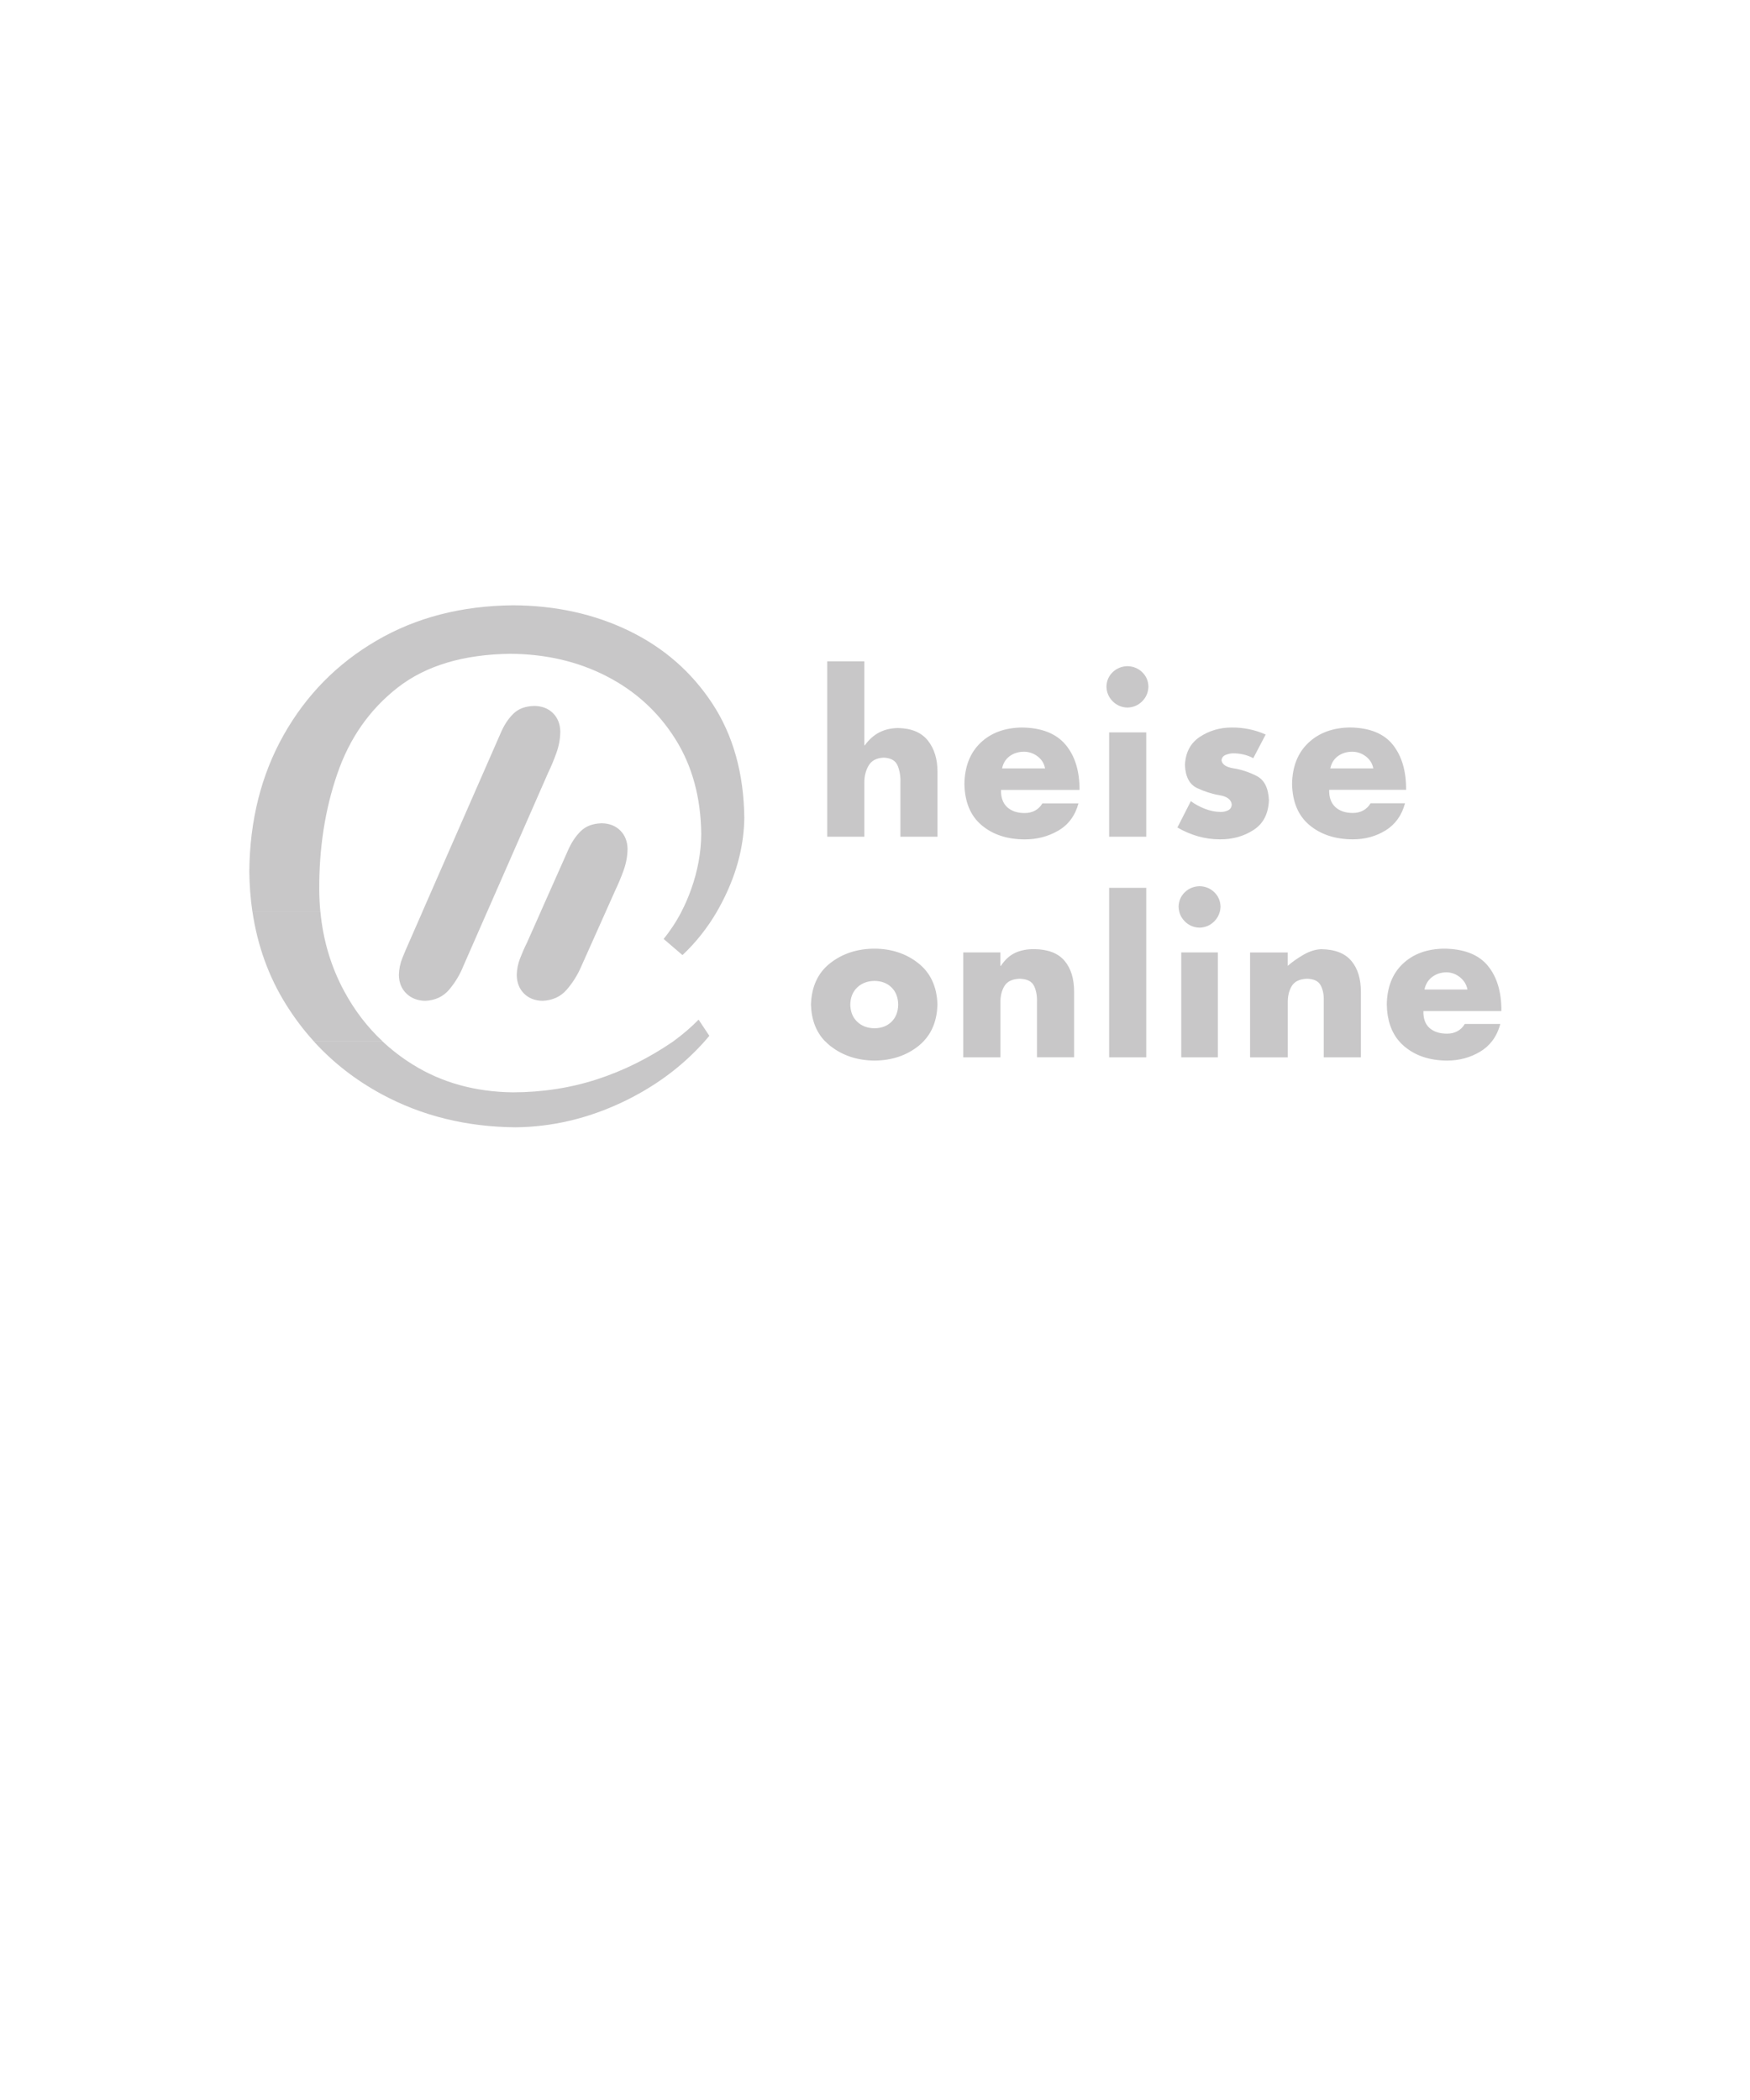 <?xml version="1.0" encoding="utf-8"?>
<!-- Generator: Adobe Illustrator 16.0.0, SVG Export Plug-In . SVG Version: 6.00 Build 0)  -->
<!DOCTYPE svg PUBLIC "-//W3C//DTD SVG 1.1//EN" "http://www.w3.org/Graphics/SVG/1.1/DTD/svg11.dtd">
<svg version="1.1" id="Ebene_1" xmlns="http://www.w3.org/2000/svg" xmlns:xlink="http://www.w3.org/1999/xlink" x="0px" y="0px"
	 width="250px" height="300px" viewBox="0 0 250 300" enable-background="new 0 0 250 300" xml:space="preserve">
<g id="t3n" display="none">
	<g id="_x23_ffffffff" display="inline">
		<path fill="#FFFFFF" d="M57.521,78.639h21.733c2.625,0.009,5.296,0.037,7.842,0.77c5.345,1.42,10.032,5.079,12.751,9.89
			c1.786,3.136,2.735,6.741,2.726,10.35c0.008,15.605,0.013,31.211,0.02,46.817c-15.081,0-30.16,0-45.239,0
			c-1.188-0.001-2.375,0.024-3.556-0.092c-4.708-0.431-9.236-2.525-12.618-5.826c-3.496-3.369-5.762-7.985-6.254-12.818
			c-0.225-1.854-0.009-3.727-0.175-5.583v-18.292c0.02-1.27,0.058-3.811,0.078-5.082c0.116-3.078,0.937-6.125,2.367-8.851
			c2.563-4.924,7.159-8.75,12.481-10.341C52.208,78.778,54.885,78.632,57.521,78.639 M42.192,89.428
			c-2.335,3.084-3.529,6.993-3.363,10.856c2.272-0.359,4.572-0.496,6.87-0.533c8.716-0.041,17.471,1.67,25.457,5.188
			c3.121-1.229,5.771-3.437,7.97-5.936c3.838-4.382,6.03-10.111,6.259-15.921c-1.381-0.3-2.793-0.424-4.206-0.413
			c-8.588,0.007-17.177-0.013-25.765,0.01C50.273,82.719,45.25,85.302,42.192,89.428 M91.353,85.72
			c0.12,7.336-0.824,14.809-3.725,21.596c-2.061,4.829-5.314,9.275-9.79,12.115c-0.549,0.339-1.146,0.592-1.756,0.796
			c-0.52,3.773-0.669,7.607-0.282,11.401c0.355,3.669,1.217,7.277,2.443,10.749c6.775,0.003,13.549,0.001,20.323,0.001
			c-0.007-14.361-0.007-28.72-0.021-43.081C98.518,93.96,95.732,88.762,91.353,85.72 M38.818,107.426
			c0.004,6.121-0.009,12.242,0.008,18.363c0.043,4.453,1.972,8.833,5.197,11.898c3.028,2.921,7.181,4.639,11.39,4.689
			c4.474,0.011,8.947-0.001,13.421,0.005c-2.978-4.315-5.628-8.979-6.841-14.123c-0.863-3.563-0.941-7.261-0.686-10.901
			c-2.961-2.848-6.564-4.944-10.319-6.563C47.105,109.136,43.001,108.001,38.818,107.426z"/>
	</g>
	<g id="_x23_ed1c24ff" display="inline">
		<path fill="#ED1C24" d="M42.192,89.428c3.058-4.126,8.081-6.709,13.222-6.748c8.588-0.023,17.177-0.003,25.765-0.01
			c1.413-0.011,2.825,0.113,4.206,0.413c-0.229,5.811-2.421,11.539-6.259,15.921c-2.198,2.499-4.849,4.707-7.97,5.936
			c-7.986-3.519-16.741-5.229-25.457-5.188c-2.298,0.037-4.598,0.174-6.87,0.533C38.663,96.421,39.857,92.512,42.192,89.428z"/>
		<path fill="#ED1C24" d="M91.353,85.72c4.379,3.042,7.165,8.24,7.193,13.579c0.014,14.36,0.014,28.72,0.021,43.081
			c-6.774,0-13.548,0.002-20.323-0.001c-1.227-3.472-2.088-7.08-2.443-10.749c-0.387-3.794-0.237-7.628,0.282-11.401
			c0.609-0.205,1.207-0.458,1.756-0.796c4.476-2.84,7.729-7.287,9.79-12.115C90.529,100.53,91.473,93.056,91.353,85.72z"/>
		<path fill="#ED1C24" d="M38.818,107.426c4.183,0.575,8.287,1.71,12.17,3.368c3.755,1.619,7.358,3.715,10.319,6.563
			c-0.256,3.64-0.178,7.339,0.686,10.901c1.213,5.144,3.863,9.808,6.841,14.123c-4.474-0.007-8.947,0.005-13.421-0.005
			c-4.209-0.05-8.361-1.768-11.39-4.689c-3.226-3.065-5.154-7.446-5.197-11.898C38.809,119.668,38.822,113.547,38.818,107.426z"/>
	</g>
	<g id="_x23_231f20ff" display="inline">
		<path fill="#231F20" d="M115.995,91.041c3.324-0.469,6.649-0.941,9.977-1.386c-0.017,3.897,0.003,7.795-0.01,11.694
			c3.543,0.018,7.087-0.003,10.632,0.01c-0.235,2.612-0.439,5.227-0.653,7.839c-3.33,0.015-6.659-0.019-9.987,0.018
			c0.033,7.345-0.003,14.689,0.018,22.034c-0.002,1.191,0.424,2.513,1.512,3.141c1.249,0.73,2.771,0.602,4.153,0.452
			c1.107-0.148,2.207-0.373,3.281-0.69c0.425,2.503,0.754,5.022,1.159,7.532c-1.781,0.676-3.665,1.024-5.546,1.289
			c-2.764,0.362-5.642,0.413-8.327-0.437c-1.77-0.552-3.407-1.633-4.451-3.185c-1.651-2.412-1.822-5.45-1.759-8.28
			c0-7.29,0.002-14.58,0-21.872c-2.07,0-4.14,0.002-6.211,0c-0.004-2.614,0.006-5.228-0.004-7.842c2.072-0.005,4.145,0,6.215-0.003
			C115.995,97.916,115.993,94.479,115.995,91.041z"/>
		<path fill="#231F20" d="M144.263,101.658c4.33-0.936,8.779-1.326,13.205-1.084c2.569,0.171,5.235,0.5,7.499,1.812
			c1.451,0.83,2.546,2.226,3.033,3.822c0.456,1.412,0.532,2.913,0.522,4.387c-0.02,2.115,0.141,4.292-0.542,6.332
			c-0.597,1.986-1.999,3.651-3.738,4.751c1.767,0.789,3.478,1.99,4.287,3.807c1.06,2.302,0.694,4.897,0.762,7.35
			c0.038,2.662-0.622,5.564-2.725,7.371c-2.509,2.154-5.941,2.692-9.132,2.938c-4.46,0.219-9.03,0.079-13.307-1.33
			c0.343-2.371,0.625-4.751,0.985-7.121c3.536,0.692,7.157,0.95,10.757,0.792c1.207-0.102,2.571-0.213,3.485-1.101
			c0.869-0.939,0.668-2.32,0.694-3.491c-0.048-1.261,0.223-2.688-0.592-3.771c-0.841-1.076-2.314-1.271-3.588-1.33
			c-2.992-0.034-5.984-0.004-8.978-0.016c0-2.629,0-5.259,0-7.89c2.633-0.012,5.267,0.019,7.901-0.014
			c1.346-0.076,2.922-0.221,3.826-1.356c0.896-1.259,0.606-2.889,0.661-4.336c-0.021-1.091,0.126-2.378-0.691-3.237
			c-0.883-0.8-2.157-0.833-3.282-0.91c-3.38-0.116-6.759,0.267-10.078,0.881C144.9,106.497,144.588,104.077,144.263,101.658z"/>
		<path fill="#231F20" d="M198.763,100.812c2.705-0.334,5.671-0.484,8.101,0.973c2.149,1.277,3.31,3.689,3.792,6.064
			c0.378,1.769,0.459,3.585,0.447,5.39c-0.012,9.74,0.017,19.483-0.016,29.223c-3.32-0.03-6.64,0.003-9.96-0.016
			c0.014-9.555,0.002-19.11,0.005-28.666c0.014-1.114-0.254-2.408-1.274-3.035c-1.184-0.711-2.648-0.57-3.954-0.364
			c-3.264,0.609-6.365,1.886-9.309,3.395c0,9.557,0,19.116,0,28.673c-3.327-0.002-6.65,0.007-9.976-0.005
			c0.004-13.664,0.02-27.329-0.01-40.992c2.523-0.033,5.047-0.009,7.569-0.013c0.355,1.192,0.683,2.395,1.066,3.58
			C189.48,102.897,194.07,101.46,198.763,100.812z"/>
		<path fill="#231F20" d="M140.808,151.606c1.253,0.002,2.508,0.005,3.762-0.003c0.026,1.658,0.023,3.317,0.004,4.977
			c1.029-0.687,2.269-1.153,3.521-1.018c0.727,0.063,1.468,0.381,1.89,0.997c0.455,0.643,0.536,1.46,0.539,2.226
			c0.001,1.417-0.003,2.834,0,4.25c0.428,0,0.859,0.001,1.29,0.003c0,0.51,0,1.021,0,1.532c-0.914,0.265-1.909,0.519-2.848,0.247
			c-0.629-0.182-0.99-0.828-0.992-1.454c-0.052-1.527,0.026-3.059-0.034-4.587c-0.014-0.447-0.171-0.981-0.646-1.133
			c-0.942-0.299-1.898,0.155-2.711,0.604c0.004,2.178,0,4.357,0.002,6.538c-0.858,0.001-1.716,0.006-2.574-0.011
			c0.021-3.823,0.009-7.645,0.008-11.467c-0.408-0.006-0.815-0.009-1.222-0.013C140.804,152.731,140.806,152.168,140.808,151.606z"
			/>
		<path fill="#231F20" d="M73.158,151.641c1.291,0.011,2.579,0,3.87,0.007c-0.008,3.813,0.007,7.626-0.008,11.438
			c0.407,0.002,0.811,0.004,1.219,0.004c0.004,0.563,0.005,1.128,0.011,1.691c-1.668,0.016-3.337,0.003-5.004,0.007
			c-0.001-0.566-0.001-1.135,0.002-1.702c0.392,0.006,0.786,0.013,1.181,0.021c0.036-3.249,0.006-6.499,0.015-9.748
			c-0.431-0.001-0.86-0.001-1.29,0C73.151,152.787,73.153,152.214,73.158,151.641z"/>
		<path fill="#231F20" d="M174.186,151.647c1.293,0,2.584-0.006,3.876,0.001c-0.007,3.815-0.001,7.628-0.001,11.444
			c0.401,0,0.808,0,1.216,0.002c-0.002,0.565-0.002,1.13,0,1.694c-1.667,0.002-3.331,0.002-4.999,0c0-0.564-0.001-1.129-0.001-1.693
			c0.399-0.001,0.798-0.003,1.199-0.003c0.003-3.243-0.003-6.486,0.003-9.732c-0.433,0-0.863-0.001-1.293-0.001
			C174.185,152.787,174.185,152.217,174.186,151.647z"/>
		<path fill="#231F20" d="M117.005,153.418c0.586-0.065,1.174-0.118,1.764-0.165c-0.014,0.829-0.014,1.657-0.003,2.485
			c0.868-0.007,1.737-0.004,2.605-0.007c0.006,0.572,0.008,1.144,0.013,1.718c-0.883,0.005-1.764-0.001-2.646,0.01
			c0.02,1.447-0.018,2.892,0.016,4.338c0.006,0.421,0.122,0.957,0.594,1.084c0.732,0.196,1.489-0.01,2.221-0.127
			c0.107,0.561,0.219,1.121,0.332,1.683c-1.388,0.496-2.97,0.736-4.381,0.196c-0.801-0.305-1.278-1.141-1.303-1.974
			c-0.05-1.737,0-3.477-0.023-5.214c-0.423,0.003-0.846,0.007-1.265,0.012c-0.004-0.479-0.004-0.955-0.003-1.43
			c0.48-0.143,0.963-0.284,1.442-0.431C116.576,154.869,116.793,154.143,117.005,153.418z"/>
		<path fill="#231F20" d="M58.956,156.866c0.975-1.157,2.608-1.471,4.045-1.284c1.017,0.104,2.032,0.62,2.557,1.523
			c0.678,1.126,0.665,2.49,0.636,3.759c-1.93-0.014-3.861,0.002-5.791-0.007c-0.003,0.773,0.175,1.722,0.987,2.039
			c1.325,0.468,2.776,0.111,4.055-0.35c0.189,0.516,0.375,1.031,0.557,1.552c-1.708,0.835-3.732,1.141-5.577,0.62
			c-1.263-0.35-2.183-1.494-2.423-2.759C57.64,160.24,57.787,158.259,58.956,156.866 M60.912,157.934
			c-0.314,0.381-0.385,0.884-0.494,1.351c1.149,0.016,2.297,0.009,3.446,0.005c-0.083-0.574-0.122-1.238-0.601-1.639
			C62.577,157.116,61.447,157.233,60.912,157.934z"/>
		<path fill="#231F20" d="M82.314,155.738c1.581-0.371,3.462-0.235,4.692,0.932c1.116,1.079,1.416,2.742,1.284,4.233
			c-0.1,1.226-0.624,2.47-1.643,3.206c-1.216,0.888-2.845,0.983-4.279,0.705c-1.283-0.249-2.396-1.197-2.816-2.44
			c-0.482-1.407-0.472-3.014,0.115-4.389C80.135,156.873,81.148,156.032,82.314,155.738 M83.206,157.491
			c-0.918,0.282-1.266,1.317-1.328,2.184c-0.049,0.892-0.072,1.852,0.354,2.664c0.594,1.086,2.442,1.098,3.037,0.004
			c0.392-0.699,0.422-1.531,0.41-2.311c-0.035-0.738-0.121-1.54-0.615-2.124C84.614,157.385,83.835,157.297,83.206,157.491z"/>
		<path fill="#231F20" d="M101.502,156.862c0.935-1.105,2.482-1.442,3.868-1.299c1.04,0.076,2.104,0.545,2.675,1.452
			c0.738,1.135,0.717,2.544,0.701,3.846c-1.94,0.003-3.881-0.008-5.821,0.004c0.041,0.767,0.192,1.72,1.012,2.032
			c1.324,0.467,2.773,0.116,4.05-0.351c0.191,0.513,0.377,1.031,0.561,1.548c-1.697,0.84-3.713,1.141-5.551,0.634
			c-1.241-0.334-2.162-1.432-2.428-2.666C100.181,160.314,100.31,158.285,101.502,156.862 M103.458,157.934
			c-0.315,0.381-0.388,0.886-0.49,1.354c1.147,0.009,2.293,0.007,3.44,0.002c-0.083-0.576-0.12-1.245-0.604-1.643
			C105.116,157.118,103.989,157.237,103.458,157.934z"/>
		<path fill="#231F20" d="M123.894,156.84c0.992-1.153,2.641-1.452,4.085-1.249c1.01,0.117,2.009,0.65,2.519,1.556
			c0.656,1.118,0.632,2.459,0.62,3.711c-1.936,0.004-3.873,0.002-5.81,0.002c0.011,0.775,0.188,1.733,1.01,2.042
			c1.324,0.458,2.767,0.106,4.043-0.353c0.184,0.51,0.369,1.021,0.56,1.531c-1.648,0.852-3.621,1.125-5.429,0.685
			c-1.287-0.302-2.276-1.411-2.549-2.687C122.546,160.318,122.679,158.266,123.894,156.84 M125.846,157.911
			c-0.329,0.383-0.4,0.9-0.516,1.374c1.148,0.016,2.297,0.009,3.446,0.005c-0.079-0.602-0.13-1.314-0.674-1.697
			C127.417,157.138,126.368,157.253,125.846,157.911z"/>
		<path fill="#231F20" d="M134.068,156.415c1.678-1.209,3.948-0.974,5.825-0.415c0,0.915,0,1.828-0.002,2.742
			c-0.577-0.002-1.154-0.002-1.729-0.003c-0.006-0.414-0.006-0.825-0.009-1.235c-0.8-0.092-1.739-0.161-2.363,0.455
			c-0.753,0.775-0.774,1.956-0.695,2.967c0.059,0.862,0.496,1.815,1.396,2.057c1.107,0.271,2.264-0.005,3.326-0.345
			c0.165,0.541,0.325,1.083,0.485,1.626c-1.652,0.703-3.559,0.916-5.298,0.426c-1.366-0.383-2.271-1.695-2.43-3.065
			C132.308,159.814,132.531,157.631,134.068,156.415z"/>
		<path fill="#231F20" d="M155.971,156.622c0.965-0.627,2.071-1.126,3.245-1.083c0.795,0.016,1.648,0.283,2.139,0.944
			c0.5,0.657,0.581,1.513,0.584,2.312c0,1.413-0.003,2.826,0,4.239c0.43,0,0.859,0.001,1.291,0.003c0,0.51-0.002,1.022-0.003,1.536
			c-0.869,0.254-1.798,0.482-2.702,0.283c-0.658-0.156-1.104-0.798-1.126-1.457c-0.072-1.531,0.018-3.067-0.041-4.599
			c-0.013-0.464-0.179-1.029-0.678-1.169c-0.935-0.275-1.868,0.166-2.664,0.615c0.007,2.178,0,4.359,0.003,6.538
			c-0.861,0-1.721,0-2.582,0c-0.002-2.448,0.005-4.896-0.004-7.343c-0.406,0.005-0.811,0.009-1.215,0.012
			c0.002-0.565,0.002-1.13,0-1.695c1.25-0.005,2.502,0.003,3.753-0.007C155.973,156.042,155.971,156.331,155.971,156.622z"/>
		<path fill="#231F20" d="M167.241,155.734c1.619-0.378,3.56-0.218,4.779,1.027c1.199,1.273,1.402,3.191,1.083,4.843
			c-0.252,1.357-1.209,2.588-2.534,3.041c-1.264,0.42-2.685,0.423-3.94-0.03c-1.193-0.441-2.046-1.545-2.319-2.769
			c-0.316-1.396-0.242-2.94,0.454-4.215C165.273,156.682,166.207,156.003,167.241,155.734 M168.135,157.488
			c-0.853,0.252-1.229,1.179-1.315,1.99c-0.083,0.909-0.109,1.88,0.266,2.735c0.516,1.206,2.499,1.272,3.112,0.119
			c0.356-0.645,0.402-1.406,0.406-2.126c-0.023-0.76-0.085-1.575-0.546-2.209C169.629,157.406,168.797,157.284,168.135,157.488z"/>
		<path fill="#231F20" d="M183.628,155.671c1.576-0.29,3.434-0.083,4.572,1.162c1.175,1.321,1.349,3.266,0.98,4.931
			c-0.305,1.414-1.406,2.629-2.818,2.984c-1.315,0.328-2.78,0.304-4.009-0.311c-1.063-0.534-1.749-1.626-1.973-2.772
			c-0.273-1.415-0.164-2.976,0.609-4.225C181.561,156.506,182.561,155.879,183.628,155.671 M184.205,157.501
			c-0.891,0.299-1.228,1.305-1.292,2.156c-0.054,0.89-0.075,1.843,0.339,2.659c0.436,0.842,1.592,1.028,2.397,0.653
			c0.748-0.375,0.978-1.272,1.042-2.042c0.047-0.955,0.061-1.995-0.457-2.838C185.82,157.417,184.91,157.26,184.205,157.501z"/>
		<path fill="#231F20" d="M191.777,156.568c1.127-0.983,2.736-1.142,4.167-0.966c1.352,0.261,2.734,0.129,4.104,0.147
			c0.005,0.418,0.01,0.836,0.016,1.257c-0.464,0-0.929-0.004-1.391-0.007c0.589,0.971,0.759,2.266,0.148,3.268
			c-0.668,1.094-1.987,1.567-3.208,1.668c-0.795,0.094-1.616-0.07-2.393,0.139c-0.507,0.11-0.45,0.93,0.079,0.944
			c1.798,0.196,3.756-0.314,5.424,0.584c1.46,0.779,1.513,3.058,0.247,4.047c-1.327,1.071-3.145,1.172-4.781,1.151
			c-1.179-0.068-2.556-0.205-3.361-1.184c-0.791-1.049-0.326-2.63,0.72-3.33c-0.725-0.252-1.164-1.038-0.937-1.785
			c0.173-0.681,0.851-1.042,1.467-1.244C190.394,160.36,190.433,157.749,191.777,156.568 M194.424,157.321
			c-1.224,0.276-1.43,2.234-0.33,2.79c0.618,0.272,1.386,0.203,1.956-0.158c0.823-0.545,0.743-1.928-0.07-2.443
			C195.522,157.222,194.935,157.191,194.424,157.321 M193.677,164.648c-0.595,0.315-0.939,1.144-0.549,1.743
			c0.397,0.539,1.133,0.604,1.751,0.627c0.701-0.005,1.485-0.061,2.032-0.553c0.438-0.389,0.389-1.143-0.053-1.506
			c-0.45-0.385-1.078-0.347-1.63-0.362C194.712,164.606,194.187,164.56,193.677,164.648z"/>
		<path fill="#231F20" d="M40.974,155.722c0.947,0.021,1.897,0.007,2.846,0.014c0.694,2.444,1.371,4.893,2.066,7.337
			c0.619-1.73,1.126-3.499,1.729-5.235c-0.037-0.091-0.107-0.275-0.143-0.367c-0.432-0.002-0.862-0.002-1.291,0.002
			c-0.004-0.581-0.005-1.16-0.005-1.737c1.652-0.007,3.303,0.005,4.955-0.009c0.008,0.584,0.008,1.167,0.004,1.751
			c-0.309-0.007-0.618-0.018-0.925-0.032c0.697,1.857,1.362,3.727,2.107,5.565c0.546-1.851,1.055-3.712,1.6-5.562
			c-0.33,0-0.66,0-0.99,0.002c-0.002-0.574-0.002-1.146,0-1.718c1.377,0,2.752-0.002,4.13,0c0,0.572,0,1.144,0.001,1.718
			c-0.271,0.005-0.542,0.012-0.812,0.021c-0.751,2.435-1.505,4.871-2.246,7.309c-1.108,0.005-2.216,0.002-3.322,0.003
			c-0.606-1.525-1.171-3.064-1.766-4.594c-0.548,1.517-1.033,3.054-1.517,4.593c-1.108,0-2.22,0.004-3.328-0.004
			c-0.704-2.391-1.437-4.772-2.147-7.159c-0.321-0.003-0.642-0.005-0.962-0.007C40.956,156.983,40.956,156.352,40.974,155.722z"/>
		<path fill="#231F20" d="M89.177,157.613c0-0.628,0.002-1.257,0.018-1.885c0.952,0.011,1.905,0.007,2.856,0.003
			c0.81,2.375,1.569,4.763,2.368,7.14c0.6-1.799,1.183-3.605,1.789-5.404c-0.239,0.003-0.476,0.009-0.712,0.014
			c-0.013-0.584-0.013-1.168,0-1.753c1.331,0.007,2.664,0.018,3.995-0.007c0.018,0.583,0.018,1.165,0.02,1.748
			c-0.271,0-0.542,0-0.811,0.001c-0.881,2.455-1.879,4.862-2.767,7.313c-1.054,0.003-2.108,0.005-3.16-0.001
			c-0.848-2.4-1.824-4.753-2.652-7.161C89.805,157.616,89.491,157.615,89.177,157.613z"/>
		<path fill="#231F20" d="M201.047,155.757c0.951-0.002,1.901,0.003,2.854-0.005c0.768,2.399,1.452,4.825,2.24,7.217
			c0.623-1.822,1.161-3.671,1.792-5.492c-0.339-0.005-0.673-0.007-1.007-0.01c0-0.57,0-1.143,0.006-1.713
			c1.438,0.007,2.876-0.001,4.316,0.007c-0.007,0.567-0.008,1.136-0.003,1.704c-0.294,0.002-0.579,0.005-0.869,0.009
			c-1.12,3.13-2.23,6.266-3.352,9.396c-0.258,0.734-0.734,1.472-1.518,1.709c-1.182,0.351-2.444,0.122-3.605-0.192
			c0.126-0.613,0.243-1.225,0.363-1.838c0.776,0.086,1.688,0.378,2.383-0.118c0.416-0.539,0.547-1.238,0.826-1.851
			c-0.391,0.001-0.777,0.003-1.164,0.007c-0.782-2.327-1.49-4.675-2.267-7.002c-0.334-0.003-0.668-0.003-0.997-0.006
			C201.045,156.972,201.045,156.365,201.047,155.757z"/>
	</g>
</g>
<g id="Heise_Online" transform="matrix(6.292,0,0,6.292,-1685.517,-1336.861)">
	<path id="path959" fill="#C8C7C8" d="M275,236.106c0.438,0.484,0.955,0.887,1.551,1.209c0.909,0.491,1.922,0.741,3.039,0.75
		c0.83-0.009,1.638-0.199,2.424-0.571c0.736-0.349,1.36-0.811,1.873-1.388l-0.707,0c-0.007,0.006-0.014,0.011-0.022,0.016
		c-0.548,0.374-1.122,0.659-1.723,0.854c-0.6,0.195-1.235,0.293-1.906,0.295c-0.858-0.01-1.616-0.221-2.275-0.631
		c-0.252-0.157-0.483-0.335-0.694-0.533H275z M286.612,236.106c0.037,0.039,0.078,0.076,0.122,0.111
		c0.278,0.219,0.613,0.33,1.005,0.333c0.391-0.003,0.724-0.114,0.999-0.333c0.043-0.035,0.083-0.072,0.12-0.111H286.612z
		 M299.645,236.106c0.035,0.041,0.073,0.08,0.115,0.115c0.253,0.217,0.578,0.327,0.977,0.329c0.277,0,0.529-0.068,0.756-0.205
		c0.106-0.064,0.195-0.144,0.268-0.239L299.645,236.106 M273.614,233.168c0.115,0.775,0.368,1.476,0.762,2.107
		c0.186,0.299,0.395,0.576,0.625,0.83h1.56c-0.34-0.318-0.625-0.691-0.856-1.116c-0.303-0.556-0.486-1.163-0.548-1.821H273.614z
		 M277.475,233.168l-0.304,0.694c-0.052,0.116-0.103,0.235-0.153,0.359c-0.049,0.123-0.076,0.252-0.079,0.386
		c0.003,0.174,0.06,0.314,0.171,0.421c0.111,0.107,0.253,0.162,0.428,0.165c0.229-0.01,0.412-0.097,0.548-0.26
		c0.136-0.163,0.242-0.341,0.319-0.535l0.54-1.231L277.475,233.168z M280.161,233.168l-0.314,0.706
		c-0.058,0.116-0.11,0.235-0.157,0.357c-0.047,0.122-0.072,0.247-0.075,0.376c0.003,0.174,0.058,0.314,0.165,0.421
		c0.107,0.107,0.247,0.162,0.421,0.165c0.229-0.01,0.412-0.094,0.55-0.254c0.137-0.159,0.247-0.335,0.33-0.529l0.556-1.243
		L280.161,233.168z M283.356,233.168c-0.116,0.224-0.251,0.43-0.406,0.62l0.428,0.367c0.303-0.285,0.564-0.614,0.782-0.987H283.356z
		 M293.065,236.476h0.843v-3.848h-0.843L293.065,236.476z M294.656,233.168c0.021,0.084,0.063,0.158,0.127,0.222
		c0.091,0.091,0.202,0.138,0.334,0.142c0.132-0.004,0.243-0.051,0.334-0.142c0.064-0.064,0.106-0.137,0.127-0.222H294.656z
		 M283.886,236.106c0.035-0.039,0.069-0.078,0.102-0.118l-0.244-0.367c-0.177,0.179-0.365,0.34-0.565,0.485L283.886,236.106z
		 M288.857,236.106c0.197-0.21,0.3-0.485,0.31-0.827c-0.012-0.405-0.156-0.718-0.431-0.937c-0.275-0.219-0.608-0.331-0.999-0.333
		c-0.392,0.002-0.726,0.111-1.005,0.329c-0.278,0.217-0.424,0.531-0.437,0.942c0.011,0.342,0.116,0.617,0.315,0.827H288.857z
		 M290.597,236.476l0-1.234c-0.003-0.151,0.027-0.28,0.091-0.385c0.064-0.105,0.18-0.16,0.348-0.165
		c0.166,0.005,0.274,0.059,0.324,0.163c0.05,0.104,0.072,0.229,0.067,0.374v1.246h0.843l0-1.478c0.001-0.303-0.071-0.54-0.218-0.713
		c-0.147-0.173-0.376-0.261-0.686-0.264c-0.164-0.002-0.309,0.026-0.434,0.084c-0.125,0.058-0.233,0.156-0.324,0.295h-0.012v-0.305
		h-0.843v2.382H290.597z M294.702,236.476h0.831v-2.382h-0.831L294.702,236.476z M297.121,236.476v-1.234
		c-0.003-0.151,0.027-0.28,0.091-0.385c0.064-0.105,0.18-0.16,0.348-0.165c0.155,0.004,0.257,0.054,0.308,0.15
		c0.051,0.096,0.074,0.213,0.07,0.351v1.283h0.843l0-1.478c0.001-0.303-0.071-0.54-0.218-0.713
		c-0.147-0.173-0.375-0.261-0.686-0.264c-0.132,0.006-0.268,0.049-0.406,0.13c-0.138,0.081-0.256,0.164-0.351,0.249v-0.305h-0.855
		l0,2.382H297.121z M301.761,236.106c0.083-0.108,0.145-0.237,0.185-0.387h-0.806c-0.043,0.073-0.1,0.128-0.169,0.165
		c-0.069,0.037-0.147,0.055-0.234,0.055c-0.168,0-0.3-0.043-0.397-0.128c-0.097-0.086-0.144-0.214-0.14-0.385h1.771
		c0.003-0.433-0.1-0.776-0.308-1.029c-0.208-0.253-0.537-0.382-0.987-0.388c-0.391,0.004-0.705,0.118-0.942,0.342
		c-0.237,0.224-0.359,0.533-0.365,0.928c0.007,0.344,0.099,0.619,0.276,0.827H301.761z M301.201,234.937h-0.977
		c0.027-0.123,0.086-0.219,0.177-0.287c0.091-0.068,0.199-0.103,0.324-0.104c0.114,0.002,0.216,0.04,0.307,0.113
		C301.122,234.732,301.179,234.824,301.201,234.937z M288.276,235.279c-0.003,0.162-0.053,0.291-0.15,0.388
		c-0.097,0.097-0.227,0.147-0.388,0.15c-0.162-0.003-0.293-0.052-0.394-0.15c-0.101-0.097-0.153-0.226-0.156-0.388
		c0.003-0.161,0.055-0.291,0.156-0.388c0.101-0.097,0.232-0.147,0.394-0.15c0.161,0.003,0.291,0.052,0.388,0.15
		C288.224,234.988,288.273,235.118,288.276,235.279 M275.156,233.168c-0.015-0.157-0.023-0.317-0.025-0.479
		c-0.006-0.959,0.131-1.843,0.411-2.653c0.279-0.811,0.738-1.463,1.374-1.958c0.637-0.495,1.487-0.75,2.552-0.764
		c0.807,0.005,1.537,0.175,2.188,0.51c0.652,0.335,1.17,0.808,1.556,1.419c0.386,0.611,0.583,1.332,0.592,2.163
		c-0.003,0.418-0.08,0.838-0.231,1.26c-0.063,0.176-0.135,0.343-0.218,0.502h0.804c0.082-0.14,0.157-0.286,0.227-0.438
		c0.256-0.558,0.388-1.121,0.396-1.69c-0.012-1.01-0.253-1.874-0.724-2.593c-0.471-0.718-1.101-1.269-1.891-1.653
		c-0.79-0.383-1.669-0.577-2.638-0.581c-1.166,0.011-2.198,0.277-3.094,0.8c-0.897,0.522-1.6,1.237-2.111,2.143
		c-0.511,0.906-0.771,1.941-0.781,3.104c0.004,0.313,0.027,0.615,0.07,0.907H275.156z M278.945,233.168l1.378-3.142
		c0.071-0.147,0.134-0.299,0.191-0.457c0.057-0.158,0.087-0.319,0.09-0.484c-0.003-0.174-0.058-0.315-0.165-0.422
		c-0.107-0.107-0.247-0.162-0.422-0.165c-0.204,0.004-0.364,0.063-0.481,0.179c-0.117,0.115-0.213,0.263-0.289,0.444l-1.773,4.047
		H278.945z M281.636,233.168l0.214-0.479c0.07-0.147,0.134-0.299,0.191-0.457c0.057-0.158,0.087-0.319,0.09-0.484
		c-0.003-0.174-0.058-0.315-0.165-0.421c-0.107-0.107-0.247-0.162-0.421-0.165c-0.204,0.005-0.364,0.066-0.481,0.183
		c-0.117,0.117-0.213,0.264-0.289,0.44l-0.615,1.383H281.636z M295.579,233.168c0.009-0.036,0.014-0.073,0.015-0.113
		c-0.004-0.132-0.051-0.241-0.142-0.328c-0.091-0.088-0.202-0.133-0.334-0.136c-0.132,0.004-0.244,0.049-0.334,0.136
		c-0.091,0.087-0.138,0.197-0.142,0.328c0.001,0.039,0.006,0.077,0.015,0.113H295.579z M299.808,230.405
		c0.003-0.428-0.098-0.769-0.301-1.025c-0.203-0.255-0.527-0.386-0.97-0.393c-0.392,0.005-0.708,0.121-0.948,0.348
		c-0.241,0.227-0.364,0.539-0.371,0.934c0.009,0.411,0.141,0.723,0.397,0.936c0.256,0.213,0.584,0.321,0.983,0.322
		c0.276,0,0.524-0.067,0.744-0.203c0.219-0.136,0.367-0.341,0.441-0.616h-0.782c-0.044,0.073-0.1,0.128-0.17,0.165
		c-0.069,0.037-0.147,0.055-0.233,0.055c-0.168,0-0.3-0.045-0.397-0.134c-0.097-0.089-0.144-0.22-0.14-0.391H299.808z
		 M293.957,228.059c-0.004-0.132-0.051-0.241-0.142-0.328c-0.091-0.087-0.202-0.133-0.334-0.136
		c-0.132,0.003-0.244,0.049-0.335,0.136c-0.091,0.087-0.138,0.197-0.142,0.328c0.004,0.132,0.051,0.243,0.142,0.334
		c0.091,0.091,0.202,0.138,0.335,0.142c0.132-0.004,0.243-0.051,0.334-0.142C293.906,228.303,293.953,228.191,293.957,228.059z
		 M296.693,230.637c-0.013-0.278-0.106-0.462-0.279-0.549c-0.172-0.088-0.345-0.145-0.518-0.172
		c-0.173-0.027-0.266-0.088-0.279-0.183c0.005-0.06,0.038-0.102,0.098-0.125c0.06-0.023,0.117-0.035,0.171-0.034
		c0.08,0,0.158,0.009,0.235,0.028c0.077,0.018,0.149,0.046,0.217,0.082l0.281-0.537c-0.244-0.108-0.501-0.161-0.77-0.159
		c-0.269,0-0.51,0.071-0.724,0.212c-0.214,0.142-0.327,0.356-0.339,0.643c0.013,0.266,0.105,0.439,0.275,0.519
		s0.341,0.135,0.512,0.163c0.171,0.029,0.262,0.099,0.276,0.209c-0.004,0.066-0.033,0.111-0.087,0.136
		c-0.054,0.025-0.111,0.036-0.17,0.035c-0.118-0.002-0.236-0.026-0.354-0.072c-0.118-0.046-0.224-0.104-0.318-0.173l-0.305,0.598
		c0.147,0.086,0.302,0.152,0.464,0.199c0.162,0.046,0.329,0.07,0.501,0.07c0.287,0.002,0.541-0.069,0.762-0.212
		C296.565,231.173,296.681,230.946,296.693,230.637z M293.065,231.468h0.843v-2.37h-0.843V231.468z M292.393,230.405
		c0.001-0.433-0.105-0.776-0.319-1.029c-0.214-0.253-0.543-0.382-0.988-0.388c-0.391,0.005-0.705,0.121-0.942,0.348
		c-0.237,0.227-0.359,0.539-0.365,0.934c0.008,0.411,0.138,0.723,0.391,0.936c0.253,0.213,0.578,0.321,0.977,0.322
		c0.278,0.001,0.532-0.065,0.762-0.198c0.23-0.133,0.384-0.34,0.46-0.62h-0.819c-0.043,0.073-0.1,0.128-0.169,0.165
		c-0.069,0.037-0.147,0.055-0.234,0.055c-0.168,0-0.3-0.045-0.397-0.134c-0.097-0.089-0.144-0.22-0.14-0.391H292.393z
		 M289.168,231.468v-1.466c0.001-0.293-0.071-0.531-0.217-0.716c-0.146-0.184-0.371-0.28-0.675-0.286
		c-0.32,0.002-0.572,0.132-0.757,0.391h-0.012v-1.906h-0.843v3.983h0.843v-1.222c-0.002-0.147,0.03-0.278,0.096-0.392
		c0.067-0.115,0.181-0.175,0.344-0.182c0.166,0.007,0.271,0.069,0.318,0.186c0.046,0.117,0.067,0.246,0.061,0.388v1.222H289.168z
		 M299.063,229.916h-0.977c0.027-0.123,0.086-0.216,0.177-0.281c0.091-0.065,0.199-0.097,0.324-0.098
		c0.114,0.002,0.216,0.038,0.307,0.107C298.984,229.713,299.041,229.804,299.063,229.916z M291.611,229.916h-0.977
		c0.027-0.123,0.086-0.216,0.177-0.281c0.091-0.065,0.199-0.097,0.324-0.098c0.114,0.002,0.216,0.038,0.307,0.107
		C291.532,229.713,291.589,229.804,291.611,229.916"/>
</g>
<g id="ZDNet" display="none">
	<g display="inline">
		
			<linearGradient id="SVGID_1_" gradientUnits="userSpaceOnUse" x1="365.628" y1="42.161" x2="365.628" y2="-54.211" gradientTransform="matrix(1 0 0 -1 -272.721 116.221)">
			<stop  offset="0" style="stop-color:#C40102"/>
			<stop  offset="1" style="stop-color:#951B1F"/>
		</linearGradient>
		<path fill="url(#SVGID_1_)" d="M145.861,144.782c1.211-0.565,1.74-2.017,1.176-3.227L114.012,70.87
			c-0.566-1.211-2.021-1.74-3.231-1.177l-70.83,32.964c-1.21,0.564-1.739,2.015-1.174,3.227l33.024,70.688
			c0.566,1.21,2.02,1.738,3.231,1.175L145.861,144.782z"/>
	</g>
	<g display="inline">
		
			<linearGradient id="SVGID_2_" gradientUnits="userSpaceOnUse" x1="361.496" y1="37.126" x2="367.118" y2="-23.583" gradientTransform="matrix(1 0 0 -1 -272.721 116.221)">
			<stop  offset="0" style="stop-color:#ED5300"/>
			<stop  offset="1" style="stop-color:#ED5300;stop-opacity:0"/>
		</linearGradient>
		<path fill="url(#SVGID_2_)" d="M40.931,106.67c-0.567-1.211-0.037-2.663,1.174-3.227L110,71.845
			c1.211-0.565,2.665-0.035,3.231,1.176l31.653,67.75c0.567,1.211,0.037,2.663-1.174,3.227l-67.894,31.6
			c-1.211,0.564-2.666,0.033-3.231-1.177L40.931,106.67z"/>
	</g>
	<path display="inline" fill="#FFFFFF" d="M110.012,94.309H92.424v30.211H71.325l20.443-30.211H60.739l-5.724,8.533h18.78
		l-20.537,30.211h41.886l7.376-10.857v-19.352h5.631c6.491,0,11.074,3.907,11.074,10.841c0,7.554-5.154,10.841-11.167,10.841h-4.457
		v8.529h6.411c10.762,0,19.719-8.477,19.719-19.37C129.73,102.788,120.828,94.309,110.012,94.309L110.012,94.309z"/>
	<path display="inline" fill="#060707" d="M141.998,93.812l7.602,15.86c2.009,4.222,3.543,8.388,4.356,11.24
		c-0.29-3.079-0.582-8.158-0.636-10.899l-0.172-16.201h7.615v39.656h-8.354l-6.802-15.176c-2.23-4.968-4.631-10.56-5.369-13.012
		c0.281,3.256,0.342,7.93,0.396,11.24l0.227,16.948h-7.718V93.812H141.998L141.998,93.812z"/>
	<path display="inline" fill="#060707" d="M189.639,130.213c-3.377,2.737-6.918,4.05-11.042,4.05
		c-8.39,0-13.826-5.932-13.826-15.116c0-5.251,1.078-8.736,3.656-11.583c2.398-2.681,5.32-3.94,9.206-3.94
		c3.375,0,6.573,1.143,8.453,3.085c2.69,2.74,3.899,6.67,3.899,12.775c0,0.634,0,1.26,0,1.773h-16.923v0.233
		c0,4.505,2.225,7.075,6.17,7.075c2.628,0,5.09-0.971,7.44-2.91L189.639,130.213L189.639,130.213L189.639,130.213L189.639,130.213z
		 M182.036,115.661v-0.339c0-2.174-0.231-3.313-0.914-4.397c-0.749-1.144-1.838-1.709-3.379-1.709c-2.918,0-4.572,2.281-4.572,6.334
		v0.11h8.865V115.661z"/>
	<path display="inline" fill="#060707" d="M209.337,109.502h-4.916v14.663c0,3.709,0.686,4.678,3.316,4.678
		c0.687,0,1.372-0.169,2.744-0.569l0.967,4.564c-2.224,0.915-4.229,1.314-6.224,1.314c-3.897,0-6.98-1.71-7.894-4.28
		c-0.458-1.257-0.52-1.825-0.52-4.504v-15.863h-2.906v-5.25h2.906c0-2.858,0-4.737,0.291-6.91l7.781-1.937
		c-0.29,2.679-0.46,5.877-0.46,8.846h6.859L209.337,109.502L209.337,109.502z"/>
</g>
</svg>
